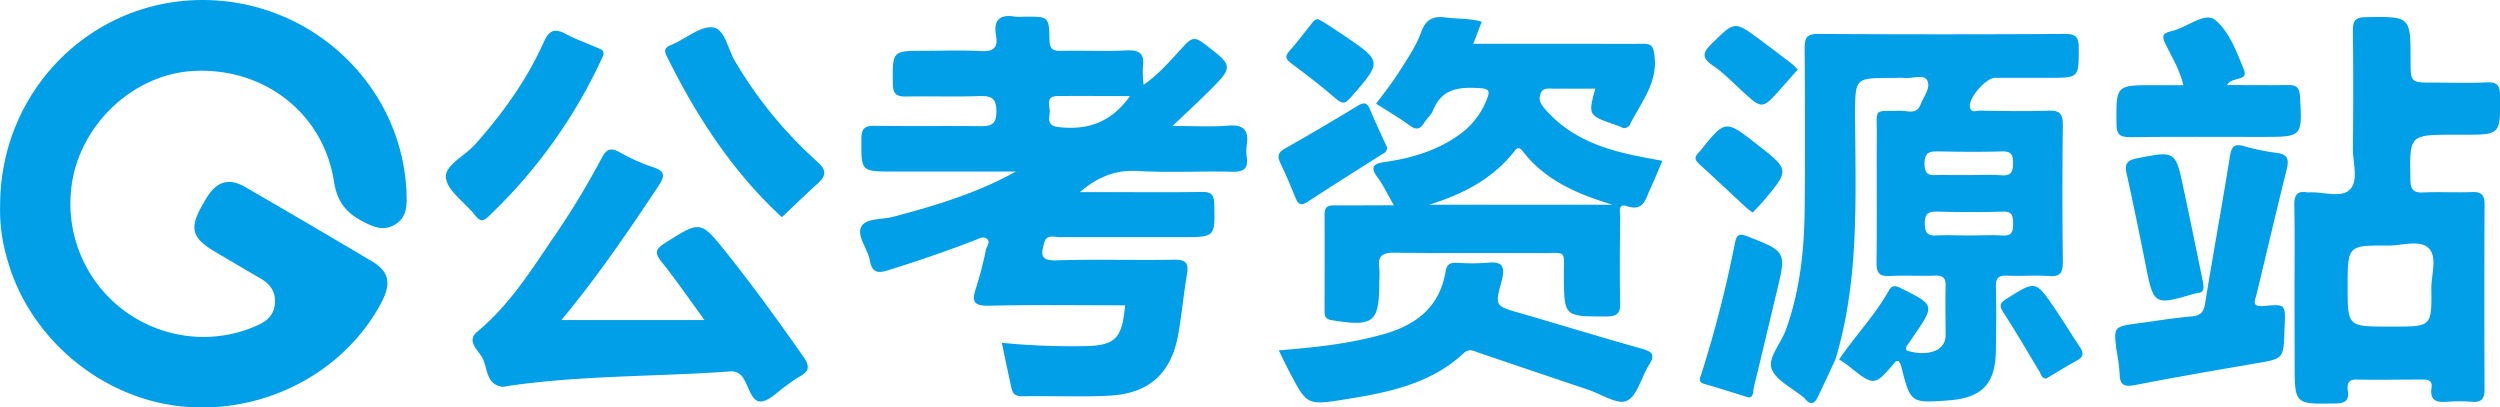 <svg id="图层_1" data-name="图层 1" xmlns="http://www.w3.org/2000/svg" viewBox="0 0 745.3 121.43"><defs><style>.cls-1{fill:#009fe8;}.cls-2{fill:#01a0e8;}.cls-3{fill:#00a0e8;}</style></defs><path class="cls-1" d="M589,540.88c.09-33.81,26.66-60.66,59.57-61.07,33.15-.42,60.71,25.63,61.61,58.17.1,3.48-.08,6.69-3.44,8.75-3.55,2.16-6.56.67-9.8-1-4.91-2.58-7.5-5.93-8.42-11.83-3.17-20.38-20.88-34-41.74-32.95-18.92.94-35.44,17.41-36.72,36.6a39.7,39.7,0,0,0,32.23,42,39,39,0,0,0,23.45-2.78c3-1.3,5-3.28,5.2-6.69s-1.52-5.65-4.34-7.28c-4.47-2.59-8.91-5.22-13.36-7.84-7.24-4.27-8-7.16-3.62-14.58.33-.57.64-1.16,1-1.73,3-4.77,6.58-5.89,11.38-3.12q19.05,11,37.92,22.23c5.12,3.06,5.74,6.57,2.68,12.34-11.16,21-35.39,33.49-59.93,30.81-24.06-2.63-45.3-20.77-51.61-44.09A50.92,50.92,0,0,1,589,540.88Z" transform="translate(-588.96 -479.8)"/><path class="cls-1" d="M887.62,582a211.5,211.5,0,0,0,24,1c9.71-.08,11.88-2,12.74-12.18-13.5,0-27-.2-40.45.12-4.56.1-5.4-1.1-4-5.2a114.37,114.37,0,0,0,3-11.57c.24-1,1.44-2.23.23-3.19-1-.81-2.26-.08-3.31.33-8.52,3.32-17.17,6.25-25.89,9-3.2,1-4.94.92-5.63-2.76s-4-7.35-2.59-10.15c1.34-2.63,6.29-2.08,9.64-3,12.5-3.32,24.85-7,36.44-13.46H855.32c-9.76,0-9.62,0-9.56-9.69,0-3.09.93-4,4-3.95,10.5.17,21,0,31.49.12,3.23,0,4.72-.53,4.75-4.29s-1.22-4.82-4.87-4.69c-7.33.26-14.67,0-22,.13-3,.06-4-.81-4-3.94-.09-9.69-.23-9.69,9.61-9.69,5.49,0,11-.23,16.49.08,3.66.21,5.37-.77,4.67-4.62-.82-4.53,1-6.43,5.6-5.64a18.76,18.76,0,0,0,3,0c7.08,0,7.22,0,7.33,6.85.05,2.64.84,3.43,3.44,3.36,6.49-.16,13,.19,19.49-.14,3.95-.2,5.47,1,4.92,4.95a31.43,31.43,0,0,0,.21,5.3c5-3.49,8.45-7.8,12.16-11.73,1.88-2,3-2.73,5.61-.73,9.16,7,9.28,6.86,1,15.07-3,2.93-6,5.74-10.16,9.66,6.2,0,11.37.33,16.48-.1,4.72-.39,6.36,1.32,5.67,5.83a12,12,0,0,0,0,3.49c.51,3.53-.93,4.52-4.41,4.43-9.33-.23-18.69.32-28-.22-6.43-.37-11.66,1.46-17.36,6.3h10.39c8.66,0,17.33.09,26-.06,2.85-.05,3.64.9,3.69,3.71.21,9.77.32,9.76-9.64,9.76-12.17,0-24.33,0-36.49,0-1.66,0-3.95-.89-4.58,1.72s-1.71,5.36,3.31,5.21c11.82-.36,23.66,0,35.48-.19,3.44-.05,4.34,1,3.79,4.29-1,5.9-1.55,11.88-2.58,17.78-2.06,11.76-8.64,17.84-20.64,18.46-8.64.45-17.32,0-26,.18-2.24,0-2.85-1.06-3.21-2.84C889.51,591,888.62,586.77,887.62,582Zm38.23-73.56c-7.5,0-14.59-.08-21.68,0-3.73.05-2.13,3.09-2.27,4.9s-.85,3.92,2.45,4.32C913.1,518.73,920.24,516.34,925.85,508.41Z" transform="translate(-588.96 -479.8)"/><path class="cls-1" d="M1136.13,587c-1.77,3.75-3.5,7.52-5.3,11.26-.95,2-2.2,2.35-3.7.48a3,3,0,0,0-.35-.36c-3.42-2.9-8.63-5.26-9.73-8.87-1-3.12,3-7.59,4.39-11.58,4.08-11.41,5.38-23.32,5.52-35.34.18-16.16.12-32.32,0-48.47,0-3.19.74-4.22,4.09-4.2q36.74.22,73.46,0c3.37,0,4.18,1,4.17,4.21,0,8.87.1,8.87-8.93,8.87-5.33,0-10.66,0-16,0-2.81,0-8.07,6.15-7.51,8.79.37,1.75,1.88,1,2.86,1,6.83.08,13.67.25,20.49,0,3.67-.16,4.39,1.21,4.35,4.57-.18,13.49-.16,27,0,40.48,0,3.14-.65,4.51-4.09,4.26-4.14-.3-8.33.07-12.49-.12-2.62-.12-3.46.71-3.39,3.36.18,6.16.09,12.32,0,18.49,0,10.33-4,14.6-14.17,15.34-11.29.82-11.29.82-14.12-10.44a7,7,0,0,0-.67-1.3c-.36,0-.79,0-.92.13-6.34,7.48-6.33,7.48-14,1.37-.91-.72-1.89-1.33-2.84-2,4.76-7,10.67-13.12,14.83-20.52,1-1.77,2.07-1.45,3.68-.64,10,5,10,5,3.78,14.08-.66,1-1.29,1.94-2,2.89-.44.63-.53,1.51.13,1.68,2.58.65,5.26,1,7.84.08a4.86,4.86,0,0,0,3.47-4.94c0-4.82-.12-9.65,0-14.47.07-2.39-.72-3.2-3.11-3.12-4.49.16-9-.13-13.48.11-3.06.16-4-.81-4-3.9.16-12.81,0-25.63.08-38.44,0-8-1-6.66,6.87-6.93,2.11-.07,4.94,1.31,6.12-1.73.94-2.43,3.25-5.14,2-7.39-1-1.77-4.27-.46-6.52-.65-1.32-.12-2.66,0-4,0-10.93,0-10.91,0-10.94,10.75C1142.09,538.33,1143.38,563,1136.13,587Zm39.51-55c3.32,0,6.65-.2,9.95.06,3.05.23,3.49-1.12,3.5-3.75s-.76-3.44-3.39-3.37c-6.13.18-12.28.13-18.42,0-2.69,0-4.63-.16-4.58,3.73s2.17,3.31,4.47,3.3Zm.26,18c3.32,0,6.66-.18,10,0,2.85.2,3.23-1.13,3.2-3.51s-.19-3.7-3.13-3.6c-6.46.2-12.94.17-19.41,0-2.69-.07-3.8.54-3.78,3.52s.93,3.76,3.71,3.58C1169.59,549.84,1172.75,550,1175.9,550Z" transform="translate(-588.96 -479.8)"/><path class="cls-1" d="M1004.52,541c-2-3.39-3.15-6-4.82-8.22-2.6-3.49-1-4.25,2.39-4.73,7.81-1.12,15.25-3.37,21.79-8a23.33,23.33,0,0,0,8.43-10.88c.79-2.06.69-2.88-1.86-3.06-6.08-.43-11.6-.18-14.29,6.64-.53,1.35-1.83,2.37-2.61,3.64-1.2,1.93-2.33,2.3-4.34.82-3.2-2.36-6.67-4.35-10-6.5,2.23-3,4.62-6,6.64-9.16,2.48-3.93,5.22-7.85,6.79-12.16,1.47-4.05,3.71-4.86,7.46-4.36,3.44.45,7,.19,10.59,1.25-.78,2-1.52,4-2.51,6.57h31.21c6.5,0,13,.08,19.49,0,2.33,0,2.89.72,3.25,3.06,1.27,8.27-3.78,14.17-7.12,20.73a1.87,1.87,0,0,1-2.85,1,12.91,12.91,0,0,0-1.39-.54c-8.37-2.89-8.37-2.88-6.23-10.87-4.21,0-8.34,0-12.47,0-1.44,0-3.12-.39-3.84,1.49s.09,3.14,1.26,4.5c6.85,8,16,11.62,26,13.77,3,.65,6,1.18,9.06,1.77-1.24,2.88-2.42,5.79-3.74,8.63s-1.9,6.52-6.84,4.86c-2.8-.93-2,1.9-2,3.28-.08,8.49-.2,17,0,25.48.09,3.38-1,4.12-4.24,4.13-12.52,0-12.48.13-12.54-12.26,0-7.69.95-6.62-6.59-6.64-14.66-.06-29.32.08-44-.1-3.48,0-4.94.92-4.44,4.46a29.49,29.49,0,0,1,0,4c0,12.4-1.59,13.67-14.09,11.67-1.73-.28-2.24-.94-2.23-2.52,0-9.67.06-19.33,0-29,0-2.34,1-2.75,3-2.72C992.44,541.06,998.05,541,1004.52,541Zm65.19-.16c-10.3-3.14-20-7.12-26.83-16-.73-1-1.46-1.24-2.33-.11-6.56,8.46-15.61,13-25.53,16.1Z" transform="translate(-588.96 -479.8)"/><path class="cls-1" d="M1273,568.55c0-9.16.11-18.33-.06-27.49-.06-3,.72-4.44,3.87-3.91a2.09,2.09,0,0,0,.5,0c4.13-.23,9.47,1.74,12.09-.74,2.88-2.72.92-8.17,1-12.42q.21-17.5,0-35c0-2.87.53-4,3.8-4.08,13.4-.19,13.4-.32,13.4,12.91,0,6.6,0,6.6,6.77,6.61,5.33,0,10.67.17,16-.07,3.17-.14,3.87,1,3.9,4,.12,11.61.23,11.61-11.14,11.61h-2.5c-13.41,0-13.32,0-13.08,13.21,0,3,.75,4.16,3.9,4,4.82-.24,9.67.08,14.5-.12,2.89-.12,3.72,1,3.71,3.74q-.13,27.49,0,55c0,2.77-.78,4-3.68,3.78a48,48,0,0,0-7.49,0c-3.21.27-5.22-.4-4.64-4.22.32-2.11-1-2.43-2.76-2.41-6.5,0-13,.13-19.5,0-2.85-.07-2.92,1.58-2.68,3.5.36,2.92-.93,3.56-3.68,3.62-12.19.25-12.19.34-12.19-12Zm28,8.61h1.5c11.34,0,11.43,0,11.29-11.42,0-4.1,1.87-9.44-.84-12s-7.94-.69-12.06-.73c-12-.09-12.05,0-12.05,12.09S1288.84,577.16,1301,577.16Z" transform="translate(-588.96 -479.8)"/><path class="cls-1" d="M756.31,575.22H799c-4.87-6.65-8.66-12.19-12.85-17.42-2.09-2.62-1.75-3.75,1-5.51,10.64-6.73,10.63-6.88,18.45,2.94,8,10,15.5,20.42,22.87,30.92,2.08,3,1.65,4.48-1.3,6a41.26,41.26,0,0,0-3.7,2.55c-2.62,1.75-5.3,4.85-7.9,4.79s-3.4-4.47-5-6.94a4.1,4.1,0,0,0-4.19-2c-22.07,1.57-44.26,1.11-66.21,4.35a5.56,5.56,0,0,1-1.48.21c-4.93-.75-4.31-5.58-5.91-8.6-1.17-2.21-4.9-5-1.59-7.78,9.16-7.57,15.49-17.34,22-27a241.37,241.37,0,0,0,15.08-24.7c1.31-2.56,2.51-3.41,5.26-1.92a57.25,57.25,0,0,0,10,4.5c4.13,1.31,3.52,2.94,1.54,5.91C776,549.17,766.82,562.61,756.31,575.22Z" transform="translate(-588.96 -479.8)"/><path class="cls-1" d="M970.19,584.25c11-.9,21.58-2,31.84-5,9.59-2.84,16.21-8.3,17.89-18.54.36-2.25,1.47-2.62,3.36-2.57a62.56,62.56,0,0,0,9,0c5.17-.63,5.36,1.73,4.26,5.78-1.93,7.15-1.76,7.11,5.42,9.18,12.13,3.5,24.2,7.23,36.35,10.63,3.16.88,4.25,1.76,2.25,4.88-2.31,3.62-3.45,9.21-6.62,10.68-2.74,1.27-7.61-2-11.52-3.31q-16.29-5.48-32.55-11c-1.52-.51-2.87-1.45-4.55.11-10,9.31-22.85,11.78-35.69,13.82-11.06,1.77-11.11,1.52-16.24-8.21C972.3,588.64,971.33,586.56,970.19,584.25Z" transform="translate(-588.96 -479.8)"/><path class="cls-1" d="M1270,578.39c-.26,8.41-.27,8.33-8.64,9.76-12,2.05-23.93,4.11-35.85,6.43-3.26.63-4.62.08-4.64-3.41a58.73,58.73,0,0,0-.93-6.91c-.88-7.08-.87-7.08,6.43-8.07,5.28-.71,10.54-1.59,15.84-2.05,2.61-.22,3.68-1.08,4.11-3.75,2.37-14.61,5.05-29.17,7.39-43.78.48-3,1.14-4.15,4.33-3.21a66.15,66.15,0,0,0,9.78,2c3.16.42,3.57,1.93,2.88,4.75-3.08,12.42-6,24.9-9,37.34-.5,2-1.6,3.9,2.14,3.54,6.48-.63,6.49-.48,6.23,5.91C1270.08,577.4,1270,577.89,1270,578.39Z" transform="translate(-588.96 -479.8)"/><path class="cls-2" d="M1252.89,505.15c6.24,0,12.21.1,18.18,0,2.55-.06,3.41.77,3.57,3.38.71,12.09.79,12.09-11.32,12.09-13.15,0-26.3-.09-39.45.06-3,0-3.93-.82-3.95-3.92-.1-11.57-.23-11.57,11.2-11.57h8.76c-1.13-4.61-3.36-8.31-5.28-12.11-1-2-1.28-3.31,1.33-3.88.16,0,.31-.1.47-.14,4.48-1,9.81-5.78,12.85-3.38,4.2,3.33,6.49,9.5,8.65,14.84C1259.4,504.21,1254.32,502.47,1252.89,505.15Z" transform="translate(-588.96 -479.8)"/><path class="cls-1" d="M822.05,544.55c-14.58-13.41-25.42-30-34.32-48-1-2-.31-2.68,1.29-3.34l.91-.41c3.91-1.78,8.12-5.38,11.65-4.81s4.35,6.48,6.47,10a125.92,125.92,0,0,0,24.54,30c3,2.67,2.58,4.3.08,6.59C829.12,537.78,825.67,541.13,822.05,544.55Z" transform="translate(-588.96 -479.8)"/><path class="cls-1" d="M768.85,496.2c-.37.8-.71,1.56-1.06,2.31a153.66,153.66,0,0,1-33.12,45.74c-1.87,1.8-2.71,1.47-4.14-.35-3-3.79-8.21-7.17-8.64-11.14-.4-3.7,5.74-6.53,8.79-10,8.21-9.24,15.37-19.19,20.43-30.49,1.6-3.58,3.32-4.06,6.57-2.32,2.91,1.56,6.07,2.66,9.12,4C767.84,494.4,769.12,494.63,768.85,496.2Z" transform="translate(-588.96 -479.8)"/><path class="cls-3" d="M1110.2,598.28c-4.82-1.49-8.92-2.85-13.07-4-2.19-.62-1.27-2-.91-3.13a354.33,354.33,0,0,0,10-39.12c.51-2.49,1.45-2.64,3.69-1.76,11.65,4.57,11.65,4.5,8.66,16.83-2.28,9.37-4.43,18.77-6.75,28.12C1111.54,596.37,1111.82,598.41,1110.2,598.28Z" transform="translate(-588.96 -479.8)"/><path class="cls-3" d="M1245.73,564c.26,1.88.23,3-1.45,3.12a4.19,4.19,0,0,0-1,.2c-12.27,3.57-12.24,3.57-14.72-8.85-1.79-8.93-3.6-17.87-5.58-26.77-.61-2.77-.26-4,2.91-4.67,11.64-2.29,11.64-2.42,14.1,9.34C1242,545.73,1243.91,555.15,1245.73,564Z" transform="translate(-588.96 -479.8)"/><path class="cls-2" d="M1002.45,523.68c.1,1.53-1,1.8-1.79,2.3-7.27,4.64-14.6,9.19-21.81,13.93-1.91,1.25-2.8,1-3.62-1-1.44-3.53-2.89-7.06-4.56-10.48-1-2.08-.7-3.19,1.36-4.35q10.82-6.12,21.44-12.6c2-1.22,3-1.35,4,1.11C999,516.39,1000.83,520.1,1002.45,523.68Z" transform="translate(-588.96 -479.8)"/><path class="cls-2" d="M1111.49,543.19c-.75-.58-1.43-1-2-1.56-4.64-4.29-9.23-8.62-13.9-12.87-1.18-1.08-1.66-2-.39-3.3a7.73,7.73,0,0,0,.67-.73c7.44-9.29,7.44-9.29,16.94-1.85,9.68,7.57,9.68,7.57,1.84,16.86C1113.67,540.87,1112.63,541.94,1111.49,543.19Z" transform="translate(-588.96 -479.8)"/><path class="cls-2" d="M982,485.55c.64.36,1.38.73,2.08,1.17,1.81,1.17,3.62,2.36,5.41,3.57,11.6,7.86,11.55,7.83,2.12,18.59-1.49,1.69-2.33,2.12-4.26.45-4.26-3.71-8.77-7.15-13.29-10.54-1.6-1.21-2.34-2-.69-3.81,2.35-2.58,4.4-5.43,6.6-8.14C980.45,486.23,980.89,485.47,982,485.55Z" transform="translate(-588.96 -479.8)"/><path class="cls-2" d="M1124.92,500.51c-1.8,2-3.43,3.91-5.09,5.76-5.54,6.2-5.52,6.18-11.64.55-2.81-2.59-5.49-5.4-8.64-7.51-3.7-2.48-2.72-4.13-.11-6.68,6.68-6.52,6.59-6.64,14.18-1,3.07,2.26,6.11,4.58,9.13,6.9C1123.51,499.07,1124.15,499.79,1124.92,500.51Z" transform="translate(-588.96 -479.8)"/><path class="cls-2" d="M1199,592.65c-1.41,0-1.51-1.22-2-2-3.61-5.94-7.06-12-10.85-17.8-1.45-2.22-.7-2.91,1.17-4.09,8.45-5.3,8.46-5.39,14.07,2.78,2.62,3.82,5,7.83,7.58,11.65,1.36,2,1.1,3.09-1.07,4.21C1204.88,589,1202,590.91,1199,592.65Z" transform="translate(-588.96 -479.8)"/></svg>